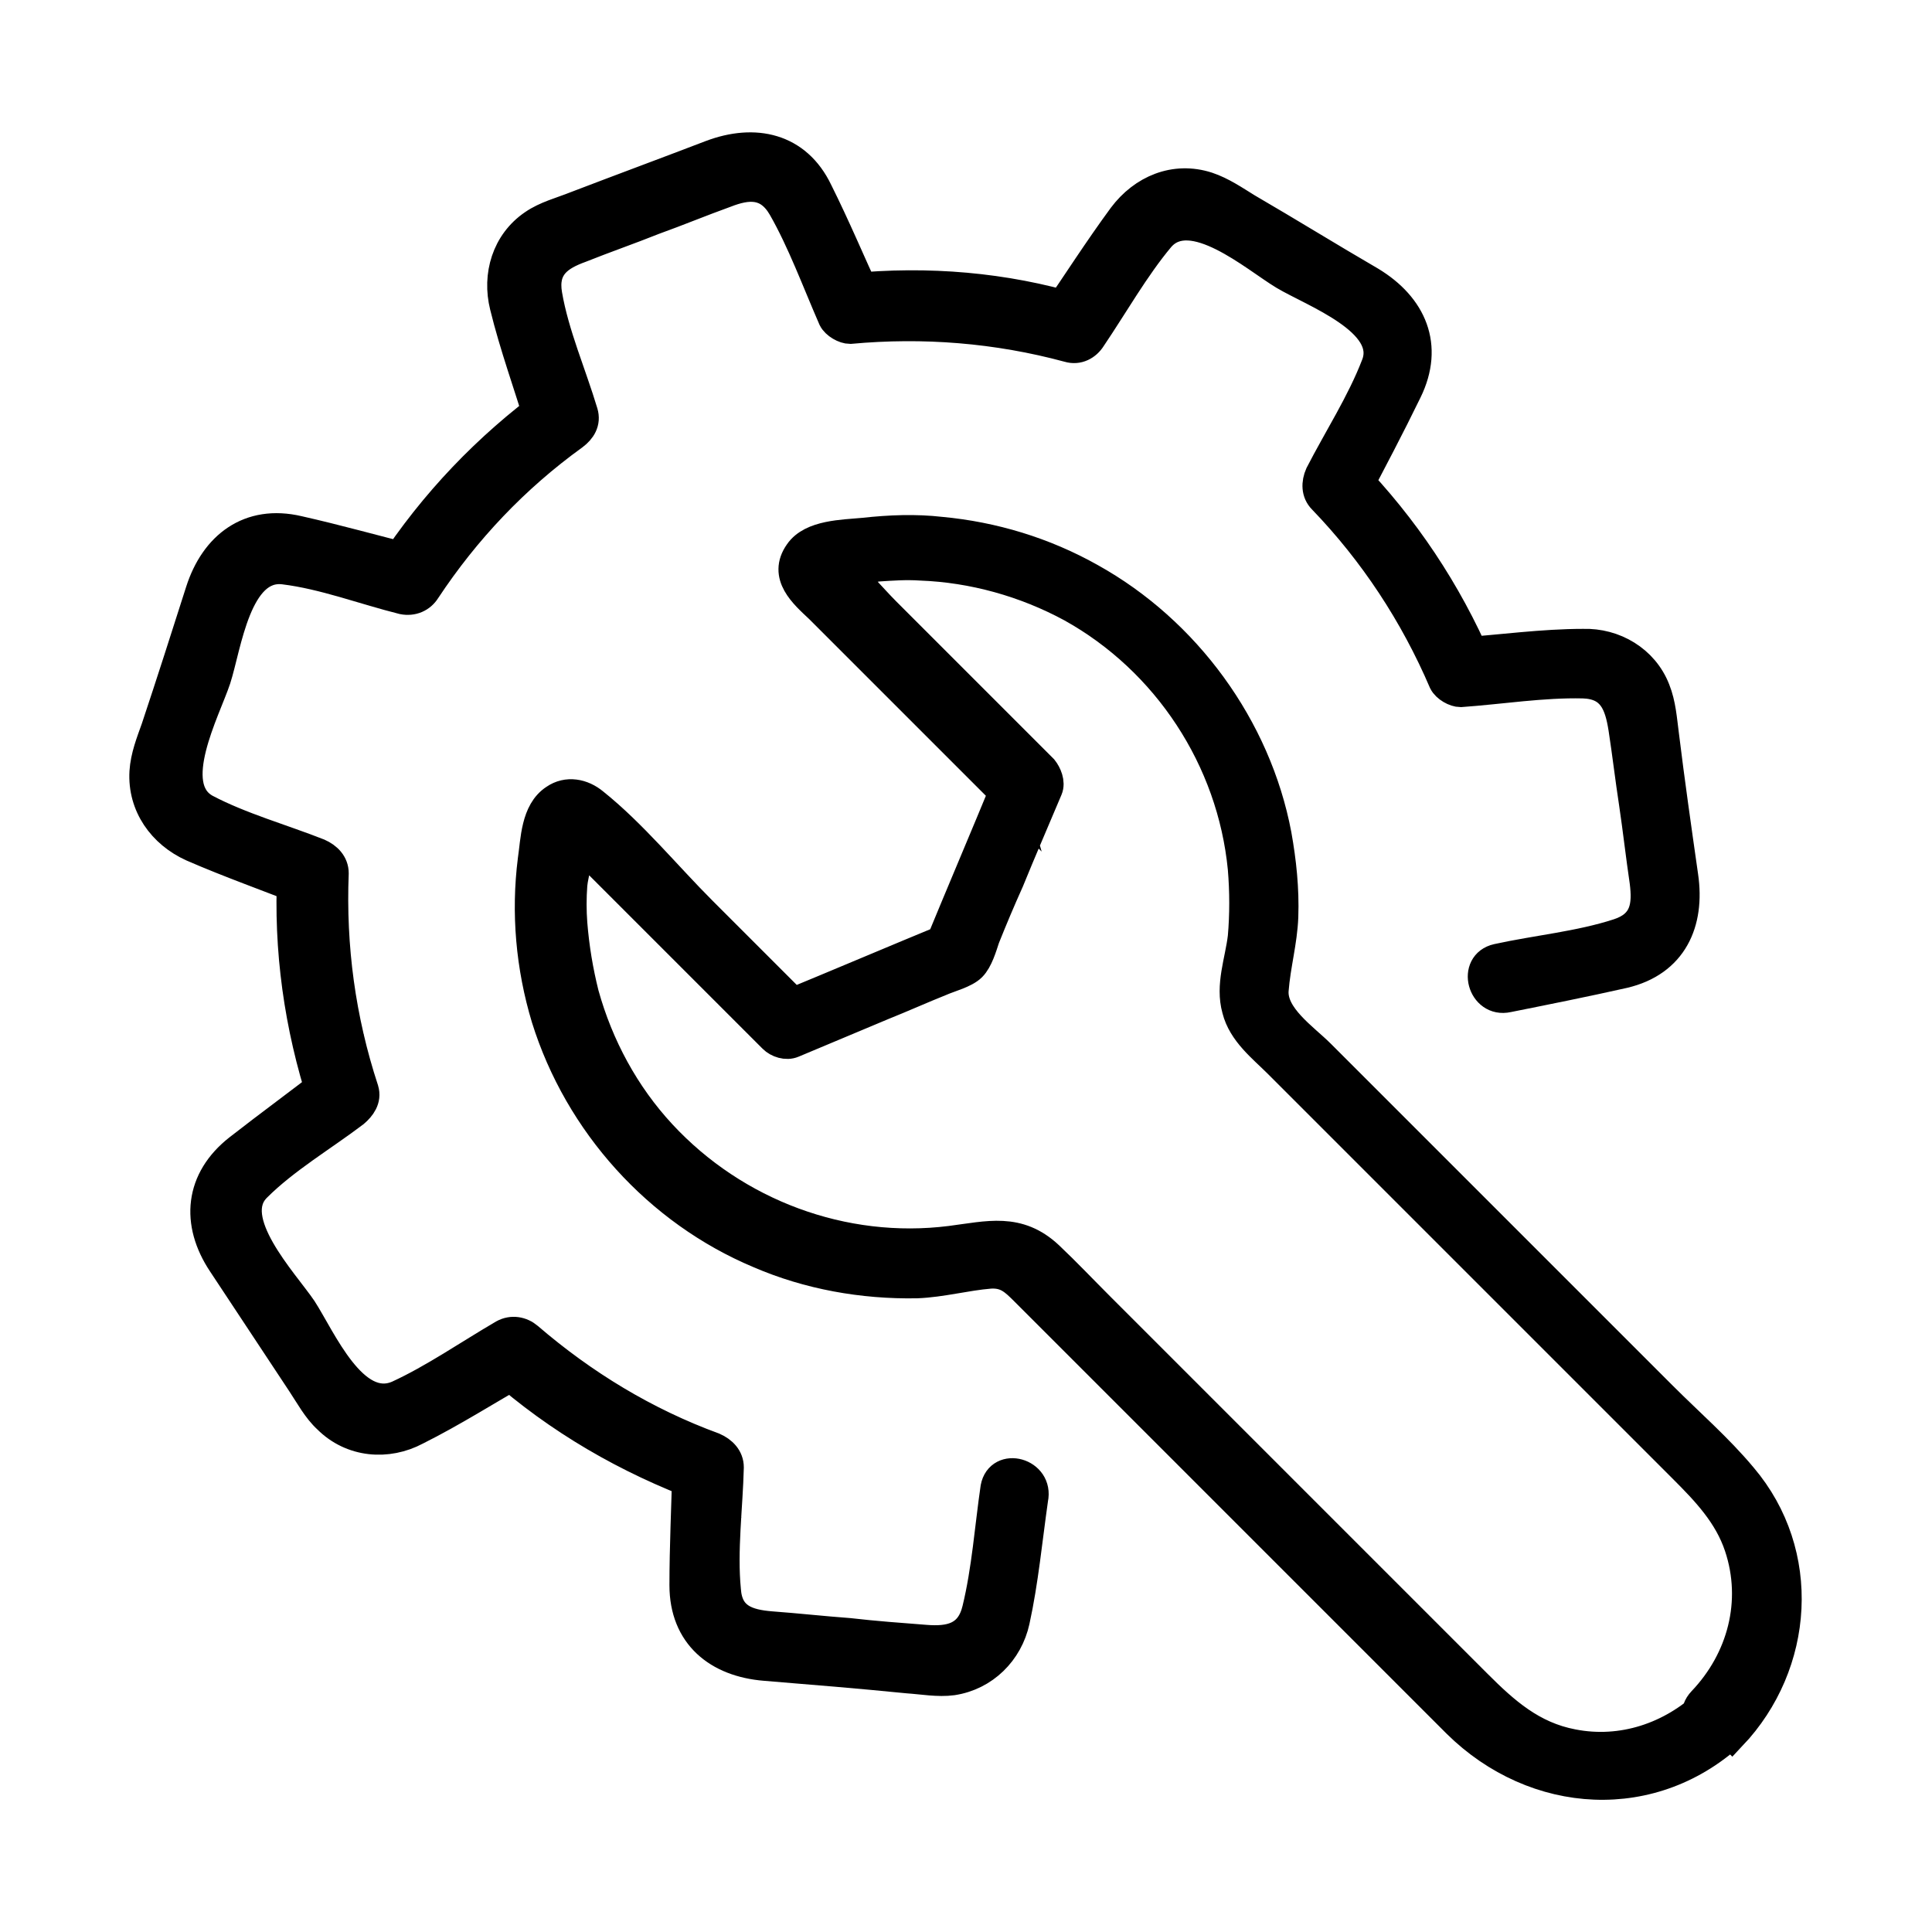 <?xml version="1.0" encoding="utf-8"?>
<!-- Generator: Adobe Illustrator 24.2.1, SVG Export Plug-In . SVG Version: 6.00 Build 0)  -->
<svg version="1.1" id="Layer_1" xmlns="http://www.w3.org/2000/svg" xmlns:xlink="http://www.w3.org/1999/xlink" x="0px" y="0px"
	 viewBox="0 0 200 200" style="enable-background:new 0 0 200 200;" xml:space="preserve">
<style type="text/css">
	.st0{stroke:#000000;stroke-width:3;stroke-miterlimit:22.926;}
</style>
<g>
	<g>
		<g>
			<g>
				<g>
					<g>
						<g>
							<path class="st0" d="M103,154c-0.6,4.1-0.9,8.5-1.9,12.6c-0.7,2.9-2.8,3.3-5.3,3.1c-2.6-0.2-5.3-0.4-7.9-0.7
								c-2.7-0.2-5.4-0.5-8.1-0.7c-2.4-0.2-4.4-0.8-4.6-3.7c-0.4-4.1,0.2-8.6,0.3-12.7c0-1-0.7-1.7-1.6-2.1
								c-7.1-2.6-13.5-6.5-19.2-11.4c-0.7-0.6-1.7-0.8-2.6-0.3c-3.6,2.1-7.2,4.6-10.9,6.3c-4.6,2-7.9-5.8-9.9-8.9
								c-1.9-2.8-8.1-9.3-4.7-12.6c2.9-2.9,6.8-5.2,10.1-7.7c0.7-0.6,1.3-1.4,1-2.4c-2.4-7.3-3.4-14.8-3.1-22.4c0-1-0.7-1.7-1.6-2.1
								c-3.8-1.5-8.1-2.7-11.7-4.6c-4.2-2.3,0-10.1,1.1-13.4c1.1-3.4,2.1-11.9,7-11.3c4.1,0.5,8.3,2.1,12.3,3.1c1,0.2,1.9-0.2,2.4-1
								c4.1-6.2,9.2-11.6,15.3-16c0.8-0.6,1.3-1.4,1-2.4c-1.2-4-3-8.1-3.7-12.2c-0.5-2.9,1.2-4,3.4-4.8c2.5-1,5.1-1.9,7.6-2.9
								c2.5-0.9,4.9-1.9,7.4-2.8c2.3-0.9,4.4-1.1,5.9,1.5C83,25,84.5,29.1,86.2,33c0.3,0.6,1.2,1.1,1.8,1.1
								c7.6-0.7,15.2-0.1,22.6,1.9c1,0.3,1.9-0.2,2.4-1c2.3-3.4,4.5-7.3,7.1-10.4c3.2-3.7,9.8,2.1,12.8,3.9c3,1.8,11.3,4.8,9.5,9.3
								c-1.5,3.9-3.9,7.6-5.8,11.3c-0.4,0.9-0.4,1.9,0.3,2.6c5.3,5.5,9.5,11.9,12.5,18.9c0.3,0.6,1.2,1.1,1.8,1.1
								c4.2-0.3,8.5-1,12.7-0.9c3,0.1,3.7,2.1,4.1,4.6c0.4,2.6,0.7,5.2,1.1,7.8c0.4,2.7,0.7,5.4,1.1,8.1c0.3,2.4,0.1,4.4-2.7,5.3
								c-4,1.3-8.4,1.7-12.5,2.6c-2.7,0.6-1.6,4.7,1.1,4.1c4-0.8,8-1.6,12-2.5c5.1-1.2,6.9-5.3,6.2-10.1c-0.7-4.9-1.4-9.8-2-14.7
								c-0.2-1.5-0.3-3.1-0.9-4.6c-1.2-3.1-4.3-4.9-7.5-4.8c-4.2,0-8.5,0.6-12.7,0.9c0.6,0.4,1.2,0.7,1.8,1.1
								c-3.2-7.4-7.6-14-13.2-19.8c0.1,0.9,0.2,1.7,0.3,2.6c1.9-3.6,3.8-7.2,5.6-10.9c2.3-4.7,0.5-8.8-3.8-11.4
								c-4.3-2.5-8.5-5.1-12.8-7.6c-1.3-0.8-2.6-1.7-4.1-2.2c-3.4-1.1-6.7,0.3-8.8,3.1c-2.5,3.4-4.8,7-7.2,10.5
								c0.8-0.3,1.6-0.7,2.4-1C104,29.7,96.1,29,88,29.8c0.6,0.4,1.2,0.7,1.8,1.1c-1.7-3.7-3.3-7.5-5.1-11.1
								c-2.2-4.6-6.6-5.5-11.1-3.8c-4.7,1.8-9.3,3.5-14,5.3c-1.5,0.6-3.1,1-4.4,1.9c-2.8,1.9-3.8,5.3-3,8.5c1,4.1,2.5,8.2,3.7,12.2
								c0.3-0.8,0.7-1.6,1-2.4C50.5,46.2,44.9,52,40.4,58.9c0.8-0.3,1.6-0.7,2.4-1c-4-1-7.9-2.1-11.9-3c-5.1-1.2-8.7,1.6-10.2,6.3
								c-1.5,4.7-3,9.4-4.6,14.2c-0.5,1.4-1.1,2.9-1.2,4.5c-0.2,3.5,1.9,6.4,5,7.8c3.9,1.7,7.9,3.1,11.9,4.7c-0.5-0.7-1-1.4-1.6-2.1
								c-0.4,8,0.7,15.9,3.2,23.6c0.3-0.8,0.7-1.6,1-2.4c-3.2,2.5-6.5,4.9-9.7,7.4c-4.1,3.2-4.5,7.7-1.7,11.9
								c2.7,4.1,5.5,8.3,8.2,12.4c0.8,1.2,1.6,2.7,2.7,3.7c2.5,2.5,6.2,2.8,9.2,1.2c3.8-1.9,7.4-4.2,11.1-6.3
								c-0.9-0.1-1.7-0.2-2.6-0.3c6.2,5.5,13.3,9.6,21.1,12.5c-0.5-0.7-1-1.4-1.6-2.1c-0.1,4.1-0.3,8.2-0.3,12.2
								c0,5.2,3.5,8,8.4,8.4c4.9,0.4,9.8,0.8,14.8,1.3c1.5,0.1,3.1,0.4,4.6,0.2c3.3-0.5,5.8-3,6.5-6.2c0.9-4.1,1.3-8.4,1.9-12.6
								C107.6,152.4,103.5,151.3,103,154L103,154z"/>
						</g>
					</g>
					<g>
						<g>
							<path class="st0" d="M176.8,176.2c-3.8,3.6-8.9,5.3-14,4.3c-4.2-0.8-7-3.3-9.9-6.2c-2.3-2.3-4.7-4.7-7-7
								c-8.2-8.2-16.4-16.4-24.6-24.6c-2.5-2.5-4.9-4.9-7.4-7.4c-1.8-1.8-3.5-3.6-5.3-5.3c-3.2-3-6.3-2.1-10.2-1.6
								c-11.1,1.4-22.3-2.8-29.9-11c-3.8-4.1-6.5-9.1-8-14.5c-0.6-2.4-1-4.8-1.2-7.3c-0.1-1.3-0.1-2.7,0-4c0.1-1.2,0.8-3.1,0.5-4.3
								c0.1-0.3,0.1-0.6,0.2-0.9c-1.4-0.7-1.9-0.8-1.5-0.4c0,0,0.1,0.1,0.1,0.1c0.1,0.2,0.5,0.5,0.6,0.6c0.7,0.9,1.6,1.6,2.4,2.4
								c2.5,2.5,4.9,4.9,7.4,7.4c3.7,3.7,7.4,7.4,11,11c0.5,0.5,1.4,0.8,2.1,0.5c3.1-1.3,6.2-2.6,9.3-3.9c2-0.8,4-1.7,6-2.5
								c0.9-0.4,2.5-0.8,3.2-1.5c0.7-0.7,1.1-2.1,1.4-3c0.8-2,1.6-3.9,2.5-5.9c1.3-3.2,2.7-6.4,4-9.5c0.3-0.7-0.1-1.6-0.5-2.1
								c-3.1-3.1-6.1-6.1-9.2-9.2c-2.4-2.4-4.7-4.7-7.1-7.1c-1.5-1.5-3.1-3.5-4.8-4.8c-0.1-0.1-0.3-0.4-0.5-0.5
								c-0.7-0.1,0.1,1.2,0.7,1.3c1,0.2,2.8-0.5,3.8-0.6c1.5-0.1,2.9-0.2,4.4-0.1c5.4,0.2,10.8,1.7,15.6,4.3
								c9.9,5.5,16.6,15.7,17.7,27c0.2,2.4,0.2,4.8,0,7.1c-0.3,2.5-1.3,5-0.6,7.5c0.6,2.4,2.7,4,4.3,5.6c3.2,3.2,6.4,6.4,9.6,9.6
								c7.4,7.4,14.8,14.8,22.1,22.1c3.4,3.4,6.8,6.8,10.2,10.2c2.4,2.4,4.7,4.8,5.8,8.1c1.9,5.7,0.3,11.7-3.8,16c-1.9,2,1.1,5,3,3
								c0.2-0.2,0.3-0.3,0.5-0.5C181.7,177.3,178.7,174.3,176.8,176.2c-0.2,0.2-0.3,0.3-0.5,0.5c1,1,2,2,3,3
								c7-7.4,7.8-18.9,1.1-26.8c-2.5-3-5.5-5.6-8.3-8.4c-8.9-8.9-17.7-17.7-26.6-26.6c-2.9-2.9-5.9-5.9-8.8-8.8
								c-1.7-1.7-5-3.9-4.8-6.6c0.2-2.6,0.9-5,1-7.6c0.1-2.9-0.2-5.7-0.7-8.5c-2.1-11.1-9.4-21.1-19.3-26.6
								c-4.8-2.7-10.1-4.3-15.5-4.8c-2.6-0.3-5.3-0.2-8,0.1c-2.1,0.2-5.4,0.2-6.7,2.1c-1.7,2.4,0.5,4.3,2.1,5.8c2.5,2.5,5,5,7.5,7.5
								c4.2,4.2,8.3,8.3,12.5,12.5c-0.2-0.7-0.4-1.4-0.5-2.1c-2.4,5.8-4.9,11.7-7.3,17.5c0.5-0.5,1-1,1.5-1.5
								c-5.8,2.4-11.7,4.9-17.5,7.3c0.7,0.2,1.4,0.4,2.1,0.5c-3.5-3.5-6.9-6.9-10.4-10.4c-3.7-3.7-7.2-8-11.2-11.2
								c-1.2-1-2.8-1.3-4.1-0.4C55.4,84,55.4,87,55.1,89c-0.7,5.5-0.2,11.1,1.4,16.4c3.4,10.9,11.6,20,22.1,24.4
								c5.1,2.2,10.7,3.2,16.3,3.1c2.6-0.1,5.1-0.8,7.6-1c1.7-0.1,2.5,0.7,3.6,1.8c3.7,3.7,7.3,7.3,11,11c8,8,16.1,16.1,24.1,24.1
								c3.2,3.2,6.4,6.4,9.6,9.6c8.1,8,20.4,8.8,28.8,0.8C181.8,177.4,178.8,174.4,176.8,176.2z"/>
						</g>
					</g>
				</g>
			</g>
		</g>
	</g>
</g>
</svg>
